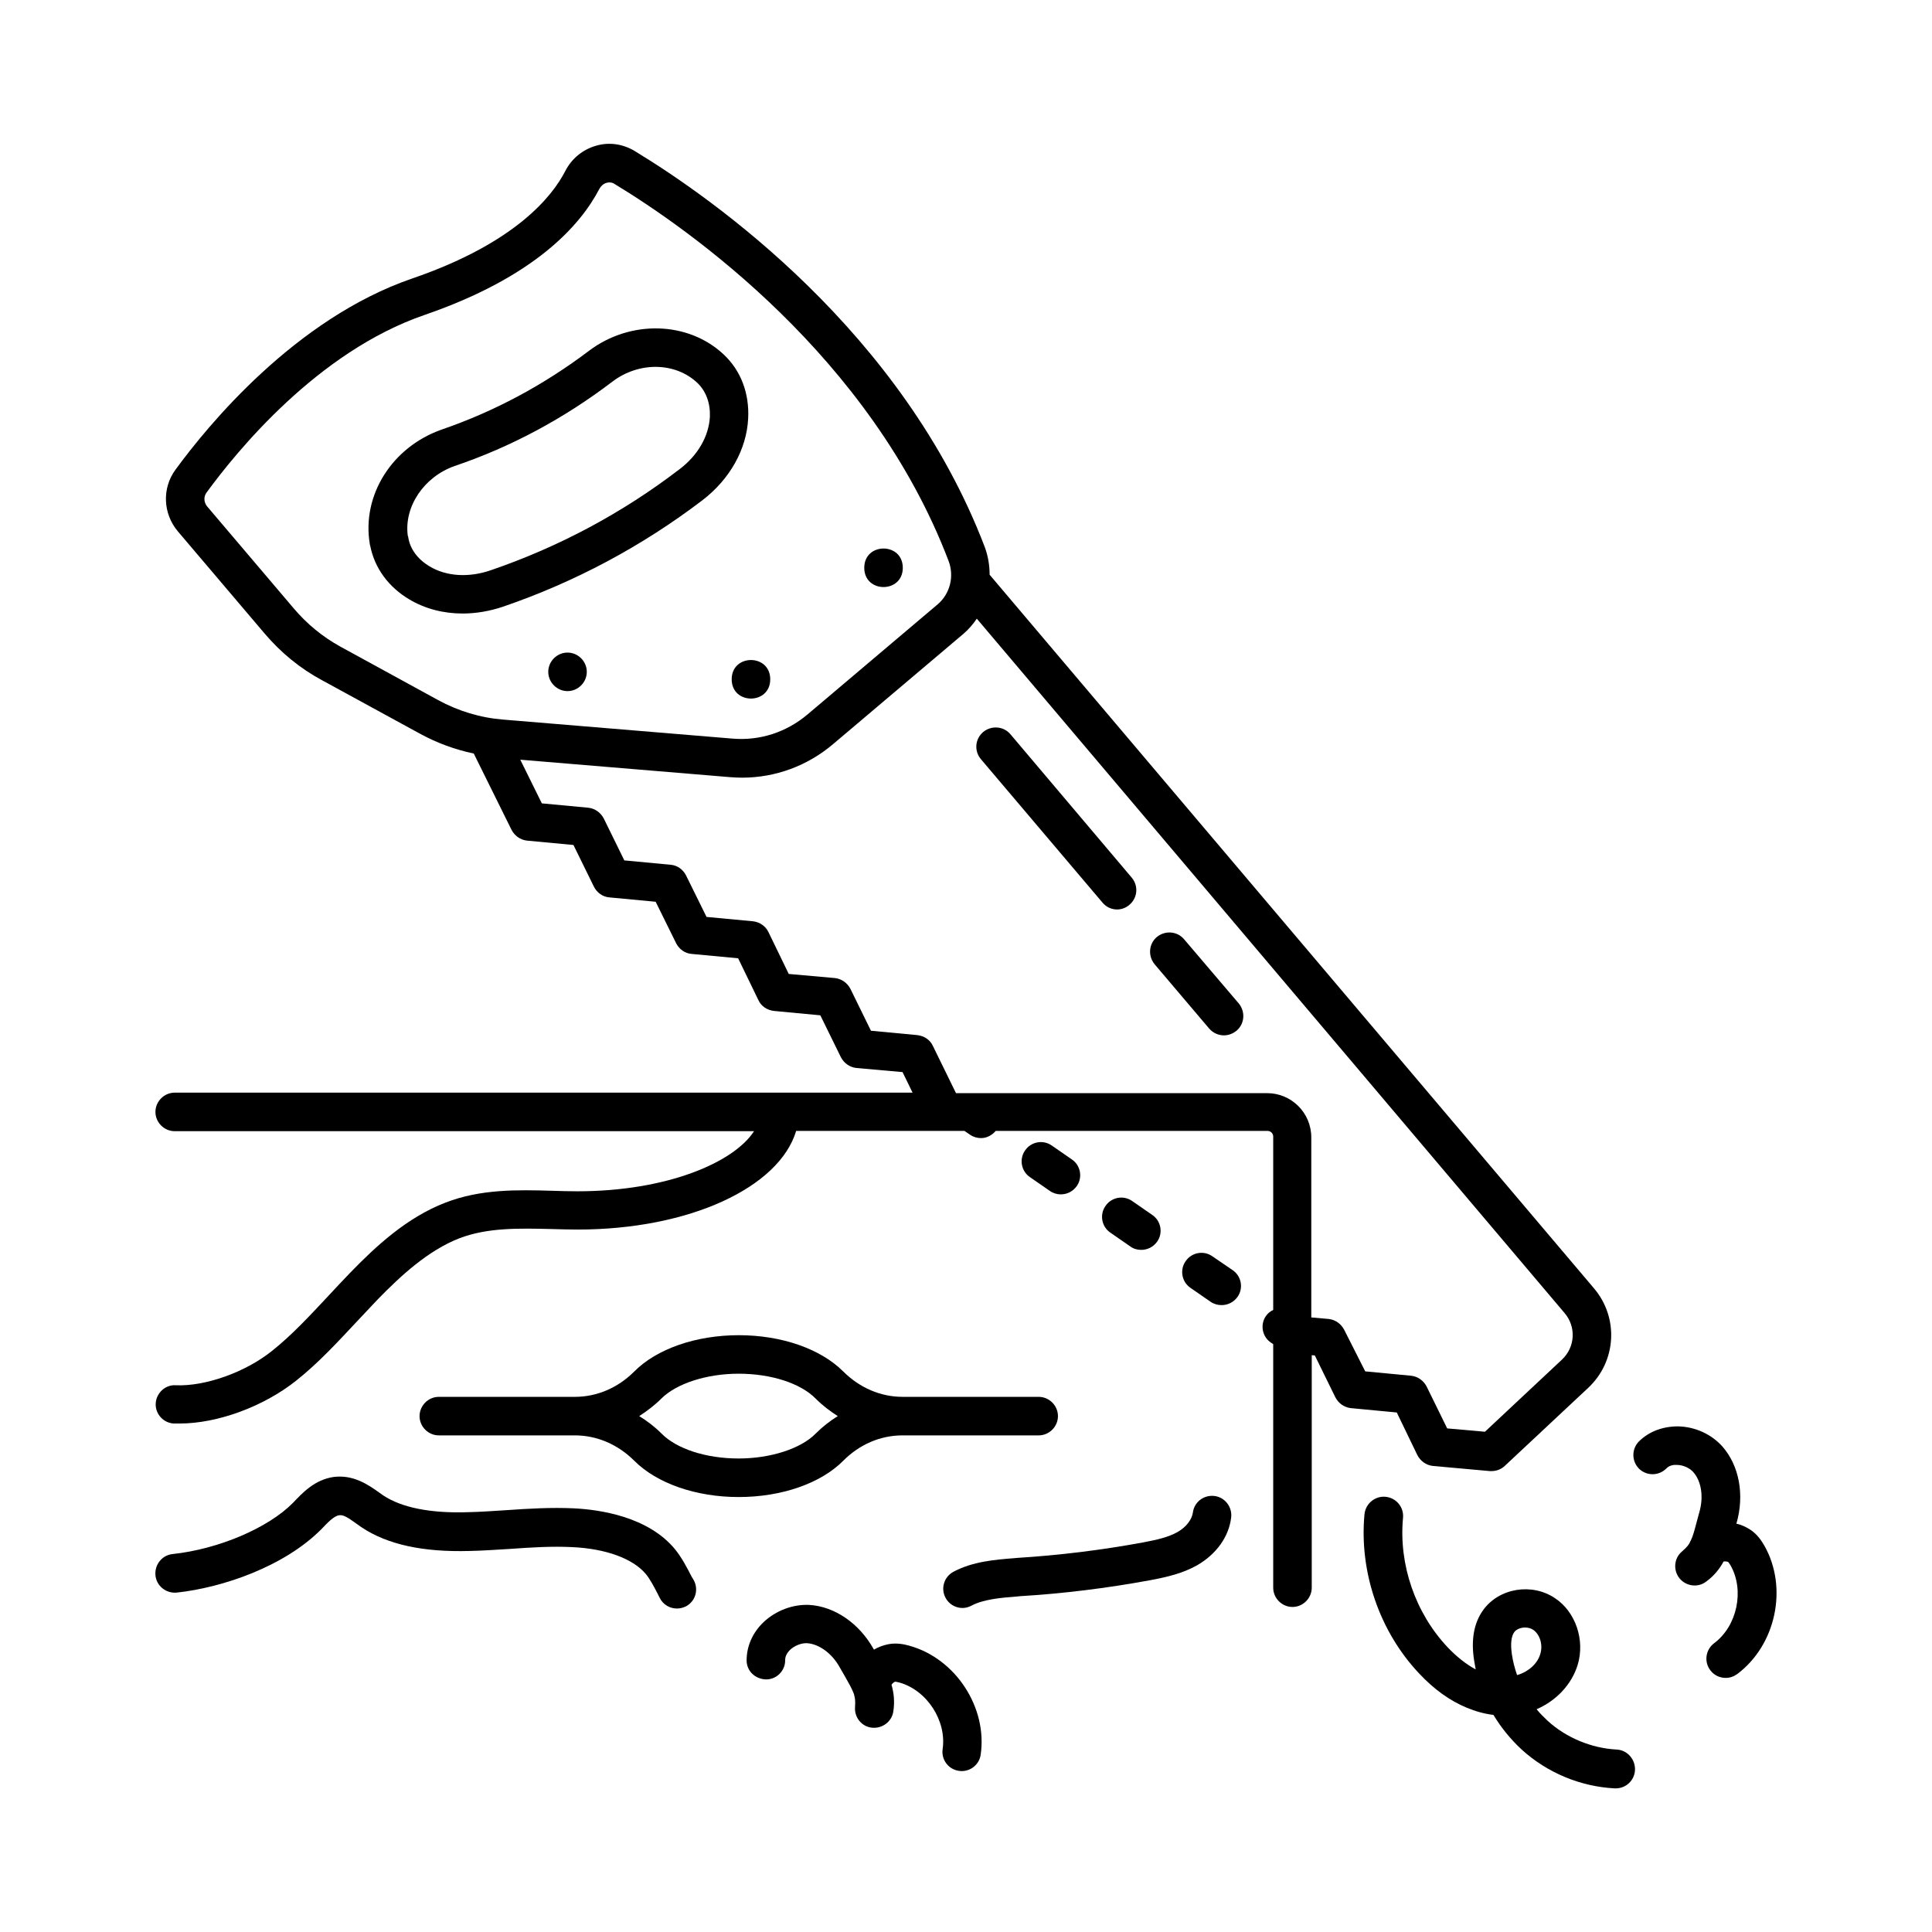 <?xml version="1.0" encoding="UTF-8"?>
<!-- Uploaded to: ICON Repo, www.svgrepo.com, Generator: ICON Repo Mixer Tools -->
<svg fill="#000000" width="800px" height="800px" version="1.1" viewBox="144 144 512 512" xmlns="http://www.w3.org/2000/svg">
 <g>
  <path d="m342.27 254.91c0.34-6.672-1.906-12.664-6.469-16.953-9.395-8.852-24.715-9.258-35.676-1.02-12.051 9.121-25.191 16.137-39.078 20.902-13.141 4.629-21.172 17.359-19.062 30.23 0 0.203 0.066 0.41 0.137 0.613 1.156 5.856 4.832 10.895 10.348 14.16 4.223 2.519 9.055 3.746 14.16 3.746 3.473 0 7.082-0.613 10.555-1.77 19.133-6.535 36.969-16.066 52.969-28.254 7.281-5.586 11.707-13.484 12.117-21.656zm-18.246 13.48c-15.113 11.574-31.93 20.562-50.039 26.758-5.785 1.973-11.711 1.633-16.203-1.09-3.062-1.84-5.106-4.562-5.582-7.625 0-0.137-0.066-0.34-0.137-0.477-1.02-7.691 4.289-15.59 12.391-18.449 14.91-5.039 29.004-12.594 41.871-22.398 7.012-5.309 16.68-5.176 22.535 0.41 2.246 2.18 3.402 5.309 3.269 8.918-0.277 5.172-3.203 10.277-8.105 13.953z"/>
  <path d="m457.8 392.92c-1.84-2.18-5.039-2.383-7.215-0.613-2.18 1.84-2.383 5.039-0.613 7.215l14.5 17.09c1.02 1.156 2.449 1.77 3.879 1.77 1.156 0 2.316-0.41 3.336-1.227 2.18-1.84 2.383-5.039 0.613-7.215z"/>
  <path d="m411.78 338.59c-1.84-2.18-5.039-2.383-7.215-0.613-2.18 1.84-2.449 5.039-0.613 7.215l32.203 37.988c1.02 1.227 2.449 1.84 3.879 1.84 1.156 0 2.316-0.41 3.269-1.227 2.18-1.84 2.449-5.039 0.613-7.215z"/>
  <path d="m519.62 529.63c0.816 1.566 2.316 2.656 4.086 2.859l15.113 1.363h0.477c1.293 0 2.519-0.477 3.473-1.363l22.125-20.695c7.488-7.012 8.168-18.586 1.496-26.414l-160.13-189.07c0-2.449-0.41-4.969-1.293-7.352-21.785-57.055-72.098-92.387-92.727-104.91-3.133-1.906-6.809-2.449-10.281-1.43-3.539 1.02-6.469 3.402-8.168 6.738-3.402 6.606-13.141 19.062-40.578 28.457-31.047 10.688-54.195 39.012-62.703 50.652-3.609 4.902-3.336 11.641 0.613 16.34l23.012 27.098c4.289 5.039 9.395 9.258 15.25 12.391l25.938 14.16c4.492 2.449 9.328 4.223 14.23 5.242l10.008 20.219c0.816 1.566 2.316 2.656 4.086 2.859l12.324 1.156 5.445 11.098c0.816 1.566 2.316 2.656 4.086 2.793l12.254 1.156 5.445 11.031c0.816 1.566 2.316 2.656 4.086 2.793l12.324 1.156 5.379 11.098c0.75 1.633 2.316 2.656 4.152 2.859l12.254 1.156 5.445 11.098c0.816 1.566 2.316 2.656 4.086 2.859l12.254 1.09 2.656 5.445-195.54 0.004c-2.793 0-5.106 2.316-5.106 5.106 0 2.793 2.316 5.106 5.106 5.106h153.53c-5.379 8.305-23.078 15.93-46.84 15.93-2.18 0-4.426-0.066-6.606-0.137-9.328-0.273-18.996-0.477-28.32 3.133-10.281 3.949-18.52 11.641-25.258 18.586-1.906 1.973-3.746 3.949-5.652 5.992-5.039 5.379-9.734 10.484-15.047 14.707-7.012 5.652-17.703 9.465-25.531 9.121-2.723-0.203-5.176 2.043-5.309 4.832-0.137 2.793 2.043 5.176 4.832 5.309h1.496c10.078 0 22.262-4.492 30.91-11.371 5.922-4.699 11.098-10.348 16.137-15.727 1.84-1.973 3.676-3.879 5.516-5.856 5.992-6.129 13.207-12.867 21.582-16.137 7.488-2.859 15.727-2.656 24.441-2.449 2.316 0.066 4.562 0.137 6.875 0.137 29.684 0 53.445-11.164 57.938-26.145h44.594l1.496 1.02c0.887 0.613 1.906 0.887 2.926 0.887 1.496 0 2.859-0.75 3.879-1.906h72.031c0.816 0 1.496 0.68 1.496 1.496v45.957c-0.75 0.34-1.43 0.887-1.906 1.566-1.633 2.316-1.02 5.516 1.293 7.082l0.613 0.41v64.543c0 2.793 2.316 5.106 5.106 5.106 2.793 0 5.106-2.316 5.106-5.106v-61.613l0.816 0.066 5.445 11.098c0.816 1.566 2.316 2.656 4.086 2.859l12.188 1.156zm-285.4-214.26c-4.699-2.586-8.852-5.992-12.324-10.078l-23.012-27.098c-0.887-1.09-0.953-2.586-0.137-3.676 7.965-10.895 29.41-37.309 57.734-47.043 29.277-10.078 41.324-23.762 46.363-33.43 0.41-0.75 1.09-1.363 1.84-1.566 0.203-0.066 0.477-0.137 0.75-0.137 0.41 0 0.953 0.066 1.43 0.41 19.742 11.984 67.879 45.75 88.508 99.875 1.566 4.086 0.41 8.715-2.859 11.508l-34.52 29.207c-5.582 4.699-12.594 7.012-19.879 6.398l-60.73-5.039c-6.059-0.477-11.914-2.246-17.293-5.176zm266 181.03c-0.816-1.566-2.316-2.656-4.086-2.859l-4.629-0.41v-47.727c0-6.469-5.242-11.711-11.711-11.711l-82.445 0.004-6.129-12.527c-0.75-1.633-2.316-2.656-4.152-2.859l-12.254-1.156-5.445-11.098c-0.816-1.566-2.316-2.656-4.086-2.859l-12.254-1.09-5.379-11.098c-0.75-1.566-2.316-2.656-4.086-2.859l-12.324-1.156-5.445-11.031c-0.816-1.566-2.316-2.656-4.086-2.793l-12.254-1.156-5.445-11.098c-0.816-1.566-2.316-2.656-4.086-2.859l-12.324-1.156-5.719-11.574 55.625 4.629c1.02 0.066 2.109 0.137 3.133 0.137 8.852 0 17.359-3.133 24.168-8.918l34.52-29.207c1.363-1.156 2.519-2.519 3.539-4.016l155.77 184.02c3.133 3.676 2.793 9.055-0.68 12.324l-20.426 19.133-10.008-0.887-5.445-11.098c-0.816-1.566-2.316-2.656-4.086-2.859l-12.188-1.156z"/>
  <path d="m383.18 524.39h36.082c2.793 0 5.106-2.316 5.106-5.106 0-2.793-2.316-5.106-5.106-5.106h-36.082c-5.785 0-11.371-2.383-15.727-6.738-5.992-5.992-16.34-9.602-27.641-9.602-11.371 0-21.785 3.609-27.777 9.668-4.289 4.289-9.871 6.672-15.66 6.672h-36.082c-2.793 0-5.106 2.316-5.106 5.106 0 2.793 2.316 5.106 5.106 5.106h36.082c5.785 0 11.371 2.383 15.727 6.738 5.992 5.992 16.34 9.602 27.641 9.602 11.371 0 21.785-3.609 27.777-9.668 4.289-4.289 9.805-6.672 15.66-6.672zm-43.438 6.125c-8.578 0-16.406-2.519-20.426-6.606-1.84-1.84-3.812-3.336-5.922-4.629 2.109-1.363 4.086-2.859 5.856-4.629 4.016-4.016 12.051-6.606 20.492-6.606 8.578 0 16.406 2.519 20.426 6.606 1.84 1.84 3.812 3.336 5.856 4.629-2.109 1.293-4.086 2.859-5.856 4.629-3.949 4.019-11.984 6.606-20.426 6.606z"/>
  <path d="m327.22 561.7c-1.156-2.246-2.449-4.766-4.289-7.082-7.148-8.715-19.949-10.555-26.891-10.895-5.922-0.273-11.914 0.066-17.703 0.477-3.402 0.203-6.875 0.477-10.281 0.543-10.008 0.34-17.633-1.227-22.469-4.426l-1.156-0.816c-2.859-2.043-6.809-4.766-12.051-4.086-5.039 0.75-8.238 4.223-10.758 6.875-6.606 6.672-19.742 12.254-31.863 13.547-2.793 0.273-4.832 2.793-4.562 5.652 0.273 2.793 2.793 4.832 5.652 4.562 12.051-1.293 28.527-6.875 38.398-16.883 1.566-1.633 3.199-3.402 4.629-3.609 1.227-0.203 2.586 0.816 4.699 2.316l1.363 0.953c6.809 4.492 16.137 6.535 28.457 6.195 3.539-0.066 7.148-0.34 10.758-0.543 5.719-0.41 11.098-0.75 16.477-0.477 8.988 0.41 16.137 3.062 19.539 7.148 1.156 1.43 2.109 3.269 3.133 5.242l0.543 1.09c0.887 1.77 2.656 2.793 4.562 2.793 0.816 0 1.566-0.203 2.316-0.543 2.519-1.293 3.473-4.356 2.18-6.875z"/>
  <path d="m465.84 540.45c-2.859-0.34-5.379 1.633-5.719 4.426-0.273 1.84-1.77 3.812-4.016 5.106-2.519 1.43-5.652 2.109-9.258 2.793-11.098 2.043-22.262 3.402-33.293 4.086l-0.68 0.066c-5.242 0.41-11.098 0.887-16.203 3.609-2.519 1.363-3.402 4.426-2.109 6.875 0.887 1.703 2.656 2.723 4.492 2.723 0.816 0 1.633-0.203 2.383-0.613 3.199-1.703 7.828-2.109 12.254-2.449l0.613-0.066c11.371-0.68 22.945-2.109 34.449-4.223 4.356-0.816 8.578-1.77 12.461-3.949 5.106-2.926 8.441-7.559 9.055-12.664 0.336-2.793-1.641-5.379-4.43-5.719z"/>
  <path d="m383.25 294.47c0 6.805-10.211 6.805-10.211 0 0-6.809 10.211-6.809 10.211 0"/>
  <path d="m348.12 324.02c0 6.809-10.215 6.809-10.215 0 0-6.809 10.215-6.809 10.215 0"/>
  <path d="m294.4 316.94c-2.793 0-5.106 2.316-5.106 5.106 0 2.793 2.316 5.106 5.106 5.106 2.793 0 5.106-2.316 5.106-5.106 0-2.789-2.312-5.106-5.106-5.106z"/>
  <path d="m611.6 553.66c-0.75-1.293-1.84-2.996-3.676-4.223-1.156-0.75-2.383-1.363-3.746-1.633v-0.066c2.18-7.559 0.75-15.32-3.746-20.426-2.926-3.269-7.285-5.242-11.777-5.309-4.016 0-7.691 1.363-10.348 4.016-1.973 2.043-1.906 5.242 0.066 7.215 2.043 1.973 5.242 1.906 7.215-0.066 0.816-0.887 2.109-1.02 2.793-0.953 1.633 0 3.402 0.816 4.356 1.906 2.18 2.449 2.793 6.672 1.566 10.758l-0.68 2.519c-0.543 2.043-0.953 3.676-1.566 4.902-0.137 0.203-0.203 0.34-0.273 0.543-0.273 0.477-0.543 1.02-2.043 2.316-2.109 1.77-2.383 4.902-0.68 7.082 1.703 2.109 4.832 2.586 7.012 0.953 2.18-1.566 3.609-3.402 4.699-5.379 0.41-0.066 1.02 0 1.227 0.137 0 0 0.203 0.203 0.613 0.887 3.746 6.606 1.77 16.066-4.356 20.629-2.246 1.703-2.723 4.902-1.02 7.148 1.02 1.363 2.519 2.043 4.086 2.043 1.09 0 2.109-0.34 3.062-1.02 10.281-7.699 13.48-22.883 7.215-33.98z"/>
  <path d="m385.02 580.14c-1.43-0.41-3.402-0.816-5.582-0.41-1.363 0.273-2.656 0.75-3.812 1.43l-0.066-0.066c-3.812-6.875-10.348-11.371-17.09-11.777-4.356-0.203-8.852 1.496-12.117 4.562-2.926 2.793-4.492 6.398-4.492 10.145 0 2.793 2.246 4.969 5.176 5.039 2.793 0 5.106-2.316 5.039-5.176 0-1.227 0.816-2.18 1.293-2.656 1.227-1.156 3.062-1.84 4.492-1.77 3.199 0.203 6.672 2.723 8.715 6.469l1.293 2.246c1.09 1.906 1.906 3.336 2.383 4.629 0.066 0.203 0.137 0.34 0.137 0.543 0.137 0.543 0.34 1.09 0.203 3.062-0.203 2.723 1.77 5.176 4.492 5.445 2.723 0.273 5.242-1.566 5.652-4.289 0.41-2.656 0.137-4.969-0.477-7.082 0.203-0.34 0.68-0.75 0.953-0.816 0.066 0 0.34 0 1.09 0.203 7.352 2.043 12.594 10.145 11.508 17.633-0.41 2.793 1.496 5.379 4.289 5.785 0.273 0 0.477 0.066 0.75 0.066 2.519 0 4.699-1.84 5.039-4.356 1.832-12.453-6.613-25.457-18.867-28.859z"/>
  <path d="m572.45 607.65c-6.672-0.34-13.414-3.133-18.312-7.625-1.02-0.953-2.043-1.973-2.926-3.062 5.242-2.246 9.328-6.606 10.895-11.777 1.973-6.535-0.543-14.023-5.992-17.633-6.129-4.152-14.844-2.723-19.062 3.133-2.449 3.402-3.269 7.898-2.383 13.414 0.137 0.75 0.273 1.566 0.41 2.316-2.519-1.363-5.039-3.336-7.488-5.922-8.512-9.055-12.938-21.855-11.777-34.246 0.273-2.793-1.77-5.309-4.629-5.582-2.723-0.273-5.309 1.77-5.582 4.629-1.43 15.25 3.949 31.047 14.5 42.211 3.949 4.223 8.168 7.215 12.594 9.055 2.316 0.953 4.699 1.633 7.082 1.906 2.043 3.402 4.562 6.469 7.488 9.191 6.738 6.129 15.523 9.805 24.645 10.281h0.273c2.723 0 4.969-2.109 5.106-4.832 0.133-2.867-2.047-5.32-4.84-5.457zm-26.141-19.812c-0.066 0-0.137 0.066-0.273 0.066-0.613-1.77-1.09-3.609-1.363-5.445-0.41-2.723-0.203-4.766 0.613-5.922 0.543-0.75 1.703-1.227 2.859-1.227 0.816 0 1.566 0.203 2.18 0.613 1.77 1.227 2.586 3.949 1.906 6.262-0.68 2.59-3.062 4.769-5.922 5.652z"/>
  <path d="m446.43 475.23c1.633 0 3.199-0.75 4.223-2.18 1.633-2.316 1.02-5.516-1.293-7.082l-5.309-3.676c-2.316-1.633-5.516-1.02-7.082 1.293-1.633 2.316-1.02 5.516 1.293 7.082l5.309 3.676c0.816 0.613 1.84 0.887 2.859 0.887z"/>
  <path d="m465.29 476.93c-2.316-1.633-5.516-1.02-7.082 1.293-1.633 2.316-1.02 5.516 1.293 7.082l5.309 3.676c0.887 0.613 1.906 0.887 2.926 0.887 1.633 0 3.199-0.75 4.223-2.18 1.633-2.316 1.02-5.516-1.293-7.082z"/>
  <path d="m425.12 460.52c1.633 0 3.199-0.75 4.223-2.18 1.633-2.316 1.02-5.516-1.293-7.082l-5.309-3.676c-2.316-1.633-5.516-1.02-7.082 1.293-1.633 2.316-1.02 5.516 1.293 7.082l5.309 3.676c0.887 0.613 1.906 0.887 2.859 0.887z"/>
 </g>
</svg>